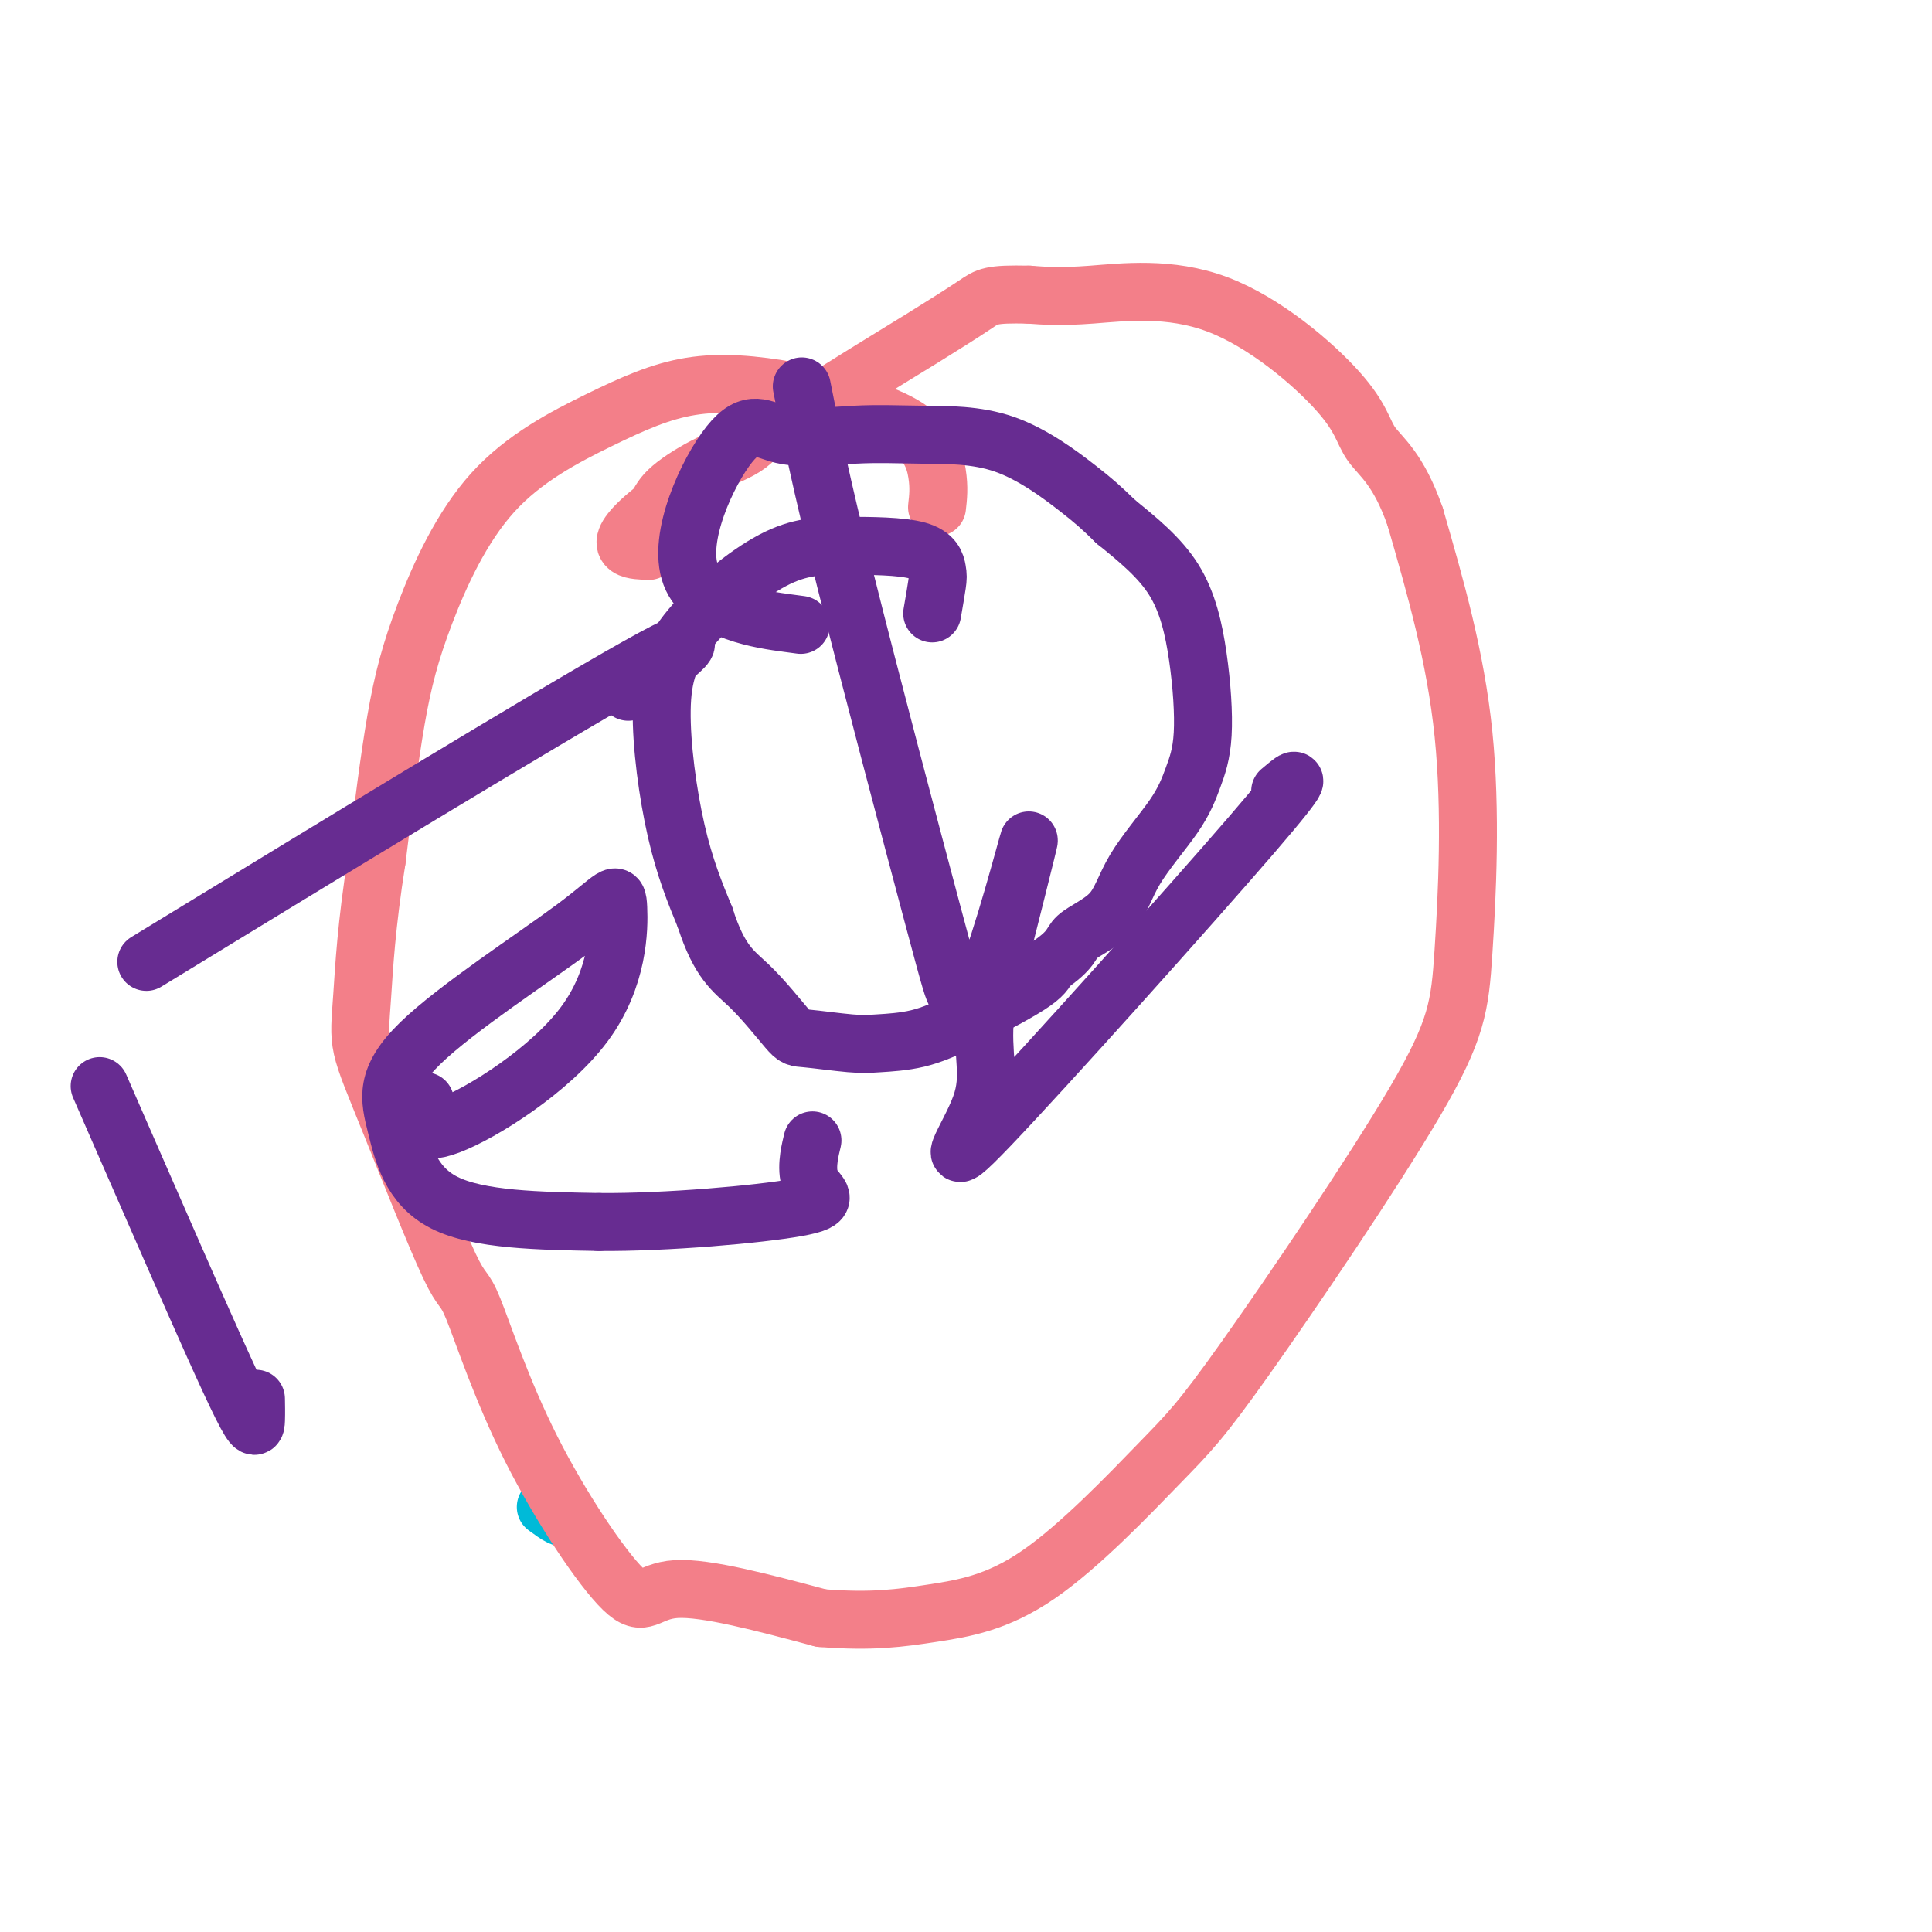 <svg viewBox='0 0 400 400' version='1.1' xmlns='http://www.w3.org/2000/svg' xmlns:xlink='http://www.w3.org/1999/xlink'><g fill='none' stroke='#00BAD8' stroke-width='12' stroke-linecap='round' stroke-linejoin='round'><path d='M113,312c1.156,0.844 2.311,1.689 3,2c0.689,0.311 0.911,0.089 1,0c0.089,-0.089 0.044,-0.044 0,0'/><path d='M117,314c0.000,0.000 0.100,0.100 0.1,0.1'/><path d='M117,314c0.000,0.000 0.100,0.100 0.1,0.1'/></g>
<g fill='none' stroke='#F37F89' stroke-width='12' stroke-linecap='round' stroke-linejoin='round'><path d='M194,105c0.235,-2.021 0.470,-4.041 0,-7c-0.470,-2.959 -1.645,-6.856 -7,-10c-5.355,-3.144 -14.889,-5.536 -23,-7c-8.111,-1.464 -14.798,-2.001 -21,-1c-6.202,1.001 -11.919,3.539 -19,7c-7.081,3.461 -15.527,7.845 -22,15c-6.473,7.155 -10.974,17.080 -14,25c-3.026,7.920 -4.579,13.834 -6,22c-1.421,8.166 -2.711,18.583 -4,29'/><path d='M78,178c-2.178,13.702 -2.622,22.456 -3,28c-0.378,5.544 -0.691,7.877 0,11c0.691,3.123 2.384,7.036 6,16c3.616,8.964 9.155,22.978 12,29c2.845,6.022 2.997,4.053 5,9c2.003,4.947 5.856,16.811 12,29c6.144,12.189 14.577,24.705 19,29c4.423,4.295 4.835,0.370 11,0c6.165,-0.370 18.082,2.815 30,6'/><path d='M170,335c10.583,0.854 16.540,-0.011 23,-1c6.460,-0.989 13.421,-2.101 22,-8c8.579,-5.899 18.775,-16.585 25,-23c6.225,-6.415 8.477,-8.559 18,-22c9.523,-13.441 26.315,-38.180 35,-53c8.685,-14.820 9.261,-19.721 10,-31c0.739,-11.279 1.640,-28.937 0,-45c-1.640,-16.063 -5.820,-30.532 -10,-45'/><path d='M293,107c-3.467,-9.975 -7.133,-12.413 -9,-15c-1.867,-2.587 -1.933,-5.322 -7,-11c-5.067,-5.678 -15.133,-14.298 -25,-18c-9.867,-3.702 -19.533,-2.486 -26,-2c-6.467,0.486 -9.733,0.243 -13,0'/><path d='M213,61c-8.022,-0.181 -8.578,0.368 -11,2c-2.422,1.632 -6.711,4.348 -11,7c-4.289,2.652 -8.580,5.240 -13,8c-4.420,2.760 -8.970,5.694 -12,7c-3.030,1.306 -4.541,0.985 -6,2c-1.459,1.015 -2.865,3.365 -5,5c-2.135,1.635 -4.998,2.556 -8,4c-3.002,1.444 -6.143,3.413 -8,5c-1.857,1.587 -2.428,2.794 -3,4'/><path d='M136,105c-10.933,8.533 -5.267,8.867 -3,9c2.267,0.133 1.133,0.067 0,0'/></g>
<g fill='none' stroke='#672C91' stroke-width='12' stroke-linecap='round' stroke-linejoin='round'><path d='M193,127c0.399,-2.309 0.799,-4.619 1,-6c0.201,-1.381 0.204,-1.835 0,-3c-0.204,-1.165 -0.614,-3.041 -4,-4c-3.386,-0.959 -9.748,-1.002 -15,-1c-5.252,0.002 -9.393,0.047 -15,3c-5.607,2.953 -12.678,8.812 -17,14c-4.322,5.188 -5.894,9.704 -6,17c-0.106,7.296 1.256,17.370 3,25c1.744,7.630 3.872,12.815 6,18'/><path d='M146,190c2.976,9.305 5.917,11.068 9,14c3.083,2.932 6.310,7.033 8,9c1.690,1.967 1.844,1.800 4,2c2.156,0.200 6.314,0.766 9,1c2.686,0.234 3.899,0.134 6,0c2.101,-0.134 5.089,-0.304 8,-1c2.911,-0.696 5.745,-1.918 10,-4c4.255,-2.082 9.930,-5.023 13,-7c3.070,-1.977 3.535,-2.988 4,-4'/><path d='M217,200c5.162,-3.482 4.565,-4.687 6,-6c1.435,-1.313 4.900,-2.734 7,-5c2.100,-2.266 2.835,-5.379 5,-9c2.165,-3.621 5.762,-7.752 8,-11c2.238,-3.248 3.119,-5.613 4,-8c0.881,-2.387 1.762,-4.794 2,-9c0.238,-4.206 -0.167,-10.209 -1,-16c-0.833,-5.791 -2.095,-11.369 -5,-16c-2.905,-4.631 -7.452,-8.316 -12,-12'/><path d='M231,108c-2.989,-2.927 -4.460,-4.244 -8,-7c-3.540,-2.756 -9.147,-6.952 -15,-9c-5.853,-2.048 -11.950,-1.949 -17,-2c-5.050,-0.051 -9.051,-0.251 -14,0c-4.949,0.251 -10.845,0.954 -15,0c-4.155,-0.954 -6.567,-3.565 -11,2c-4.433,5.565 -10.886,19.306 -8,27c2.886,7.694 15.110,9.341 20,10c4.890,0.659 2.445,0.329 0,0'/><path d='M22,228c-1.185,-2.716 -2.370,-5.432 0,0c2.370,5.432 8.295,19.014 14,32c5.705,12.986 11.189,25.378 14,31c2.811,5.622 2.949,4.475 3,3c0.051,-1.475 0.015,-3.279 0,-4c-0.015,-0.721 -0.007,-0.361 0,0'/><path d='M42,192c-10.149,6.196 -20.298,12.393 0,0c20.298,-12.393 71.042,-43.375 90,-54c18.958,-10.625 6.131,-0.893 1,3c-5.131,3.893 -2.565,1.946 0,0'/><path d='M88,228c-0.311,0.060 -0.623,0.120 -1,2c-0.377,1.880 -0.821,5.579 6,3c6.821,-2.579 20.907,-11.435 28,-21c7.093,-9.565 7.192,-19.838 7,-24c-0.192,-4.162 -0.676,-2.212 -9,4c-8.324,6.212 -24.489,16.686 -32,24c-7.511,7.314 -6.368,11.469 -5,17c1.368,5.531 2.962,12.437 10,16c7.038,3.563 19.519,3.781 32,4'/><path d='M124,253c14.054,0.115 33.190,-1.598 41,-3c7.810,-1.402 4.295,-2.493 3,-5c-1.295,-2.507 -0.370,-6.431 0,-8c0.370,-1.569 0.185,-0.785 0,0'/><path d='M166,80c1.891,9.555 3.783,19.109 9,40c5.217,20.891 13.760,53.117 18,69c4.240,15.883 4.178,15.422 5,17c0.822,1.578 2.529,5.194 6,-3c3.471,-8.194 8.706,-28.198 9,-29c0.294,-0.802 -4.353,17.599 -9,36'/><path d='M204,210c-0.893,8.698 1.374,12.444 -1,19c-2.374,6.556 -9.389,15.922 2,4c11.389,-11.922 41.182,-45.133 54,-60c12.818,-14.867 8.662,-11.391 7,-10c-1.662,1.391 -0.831,0.695 0,0'/></g>
</svg>